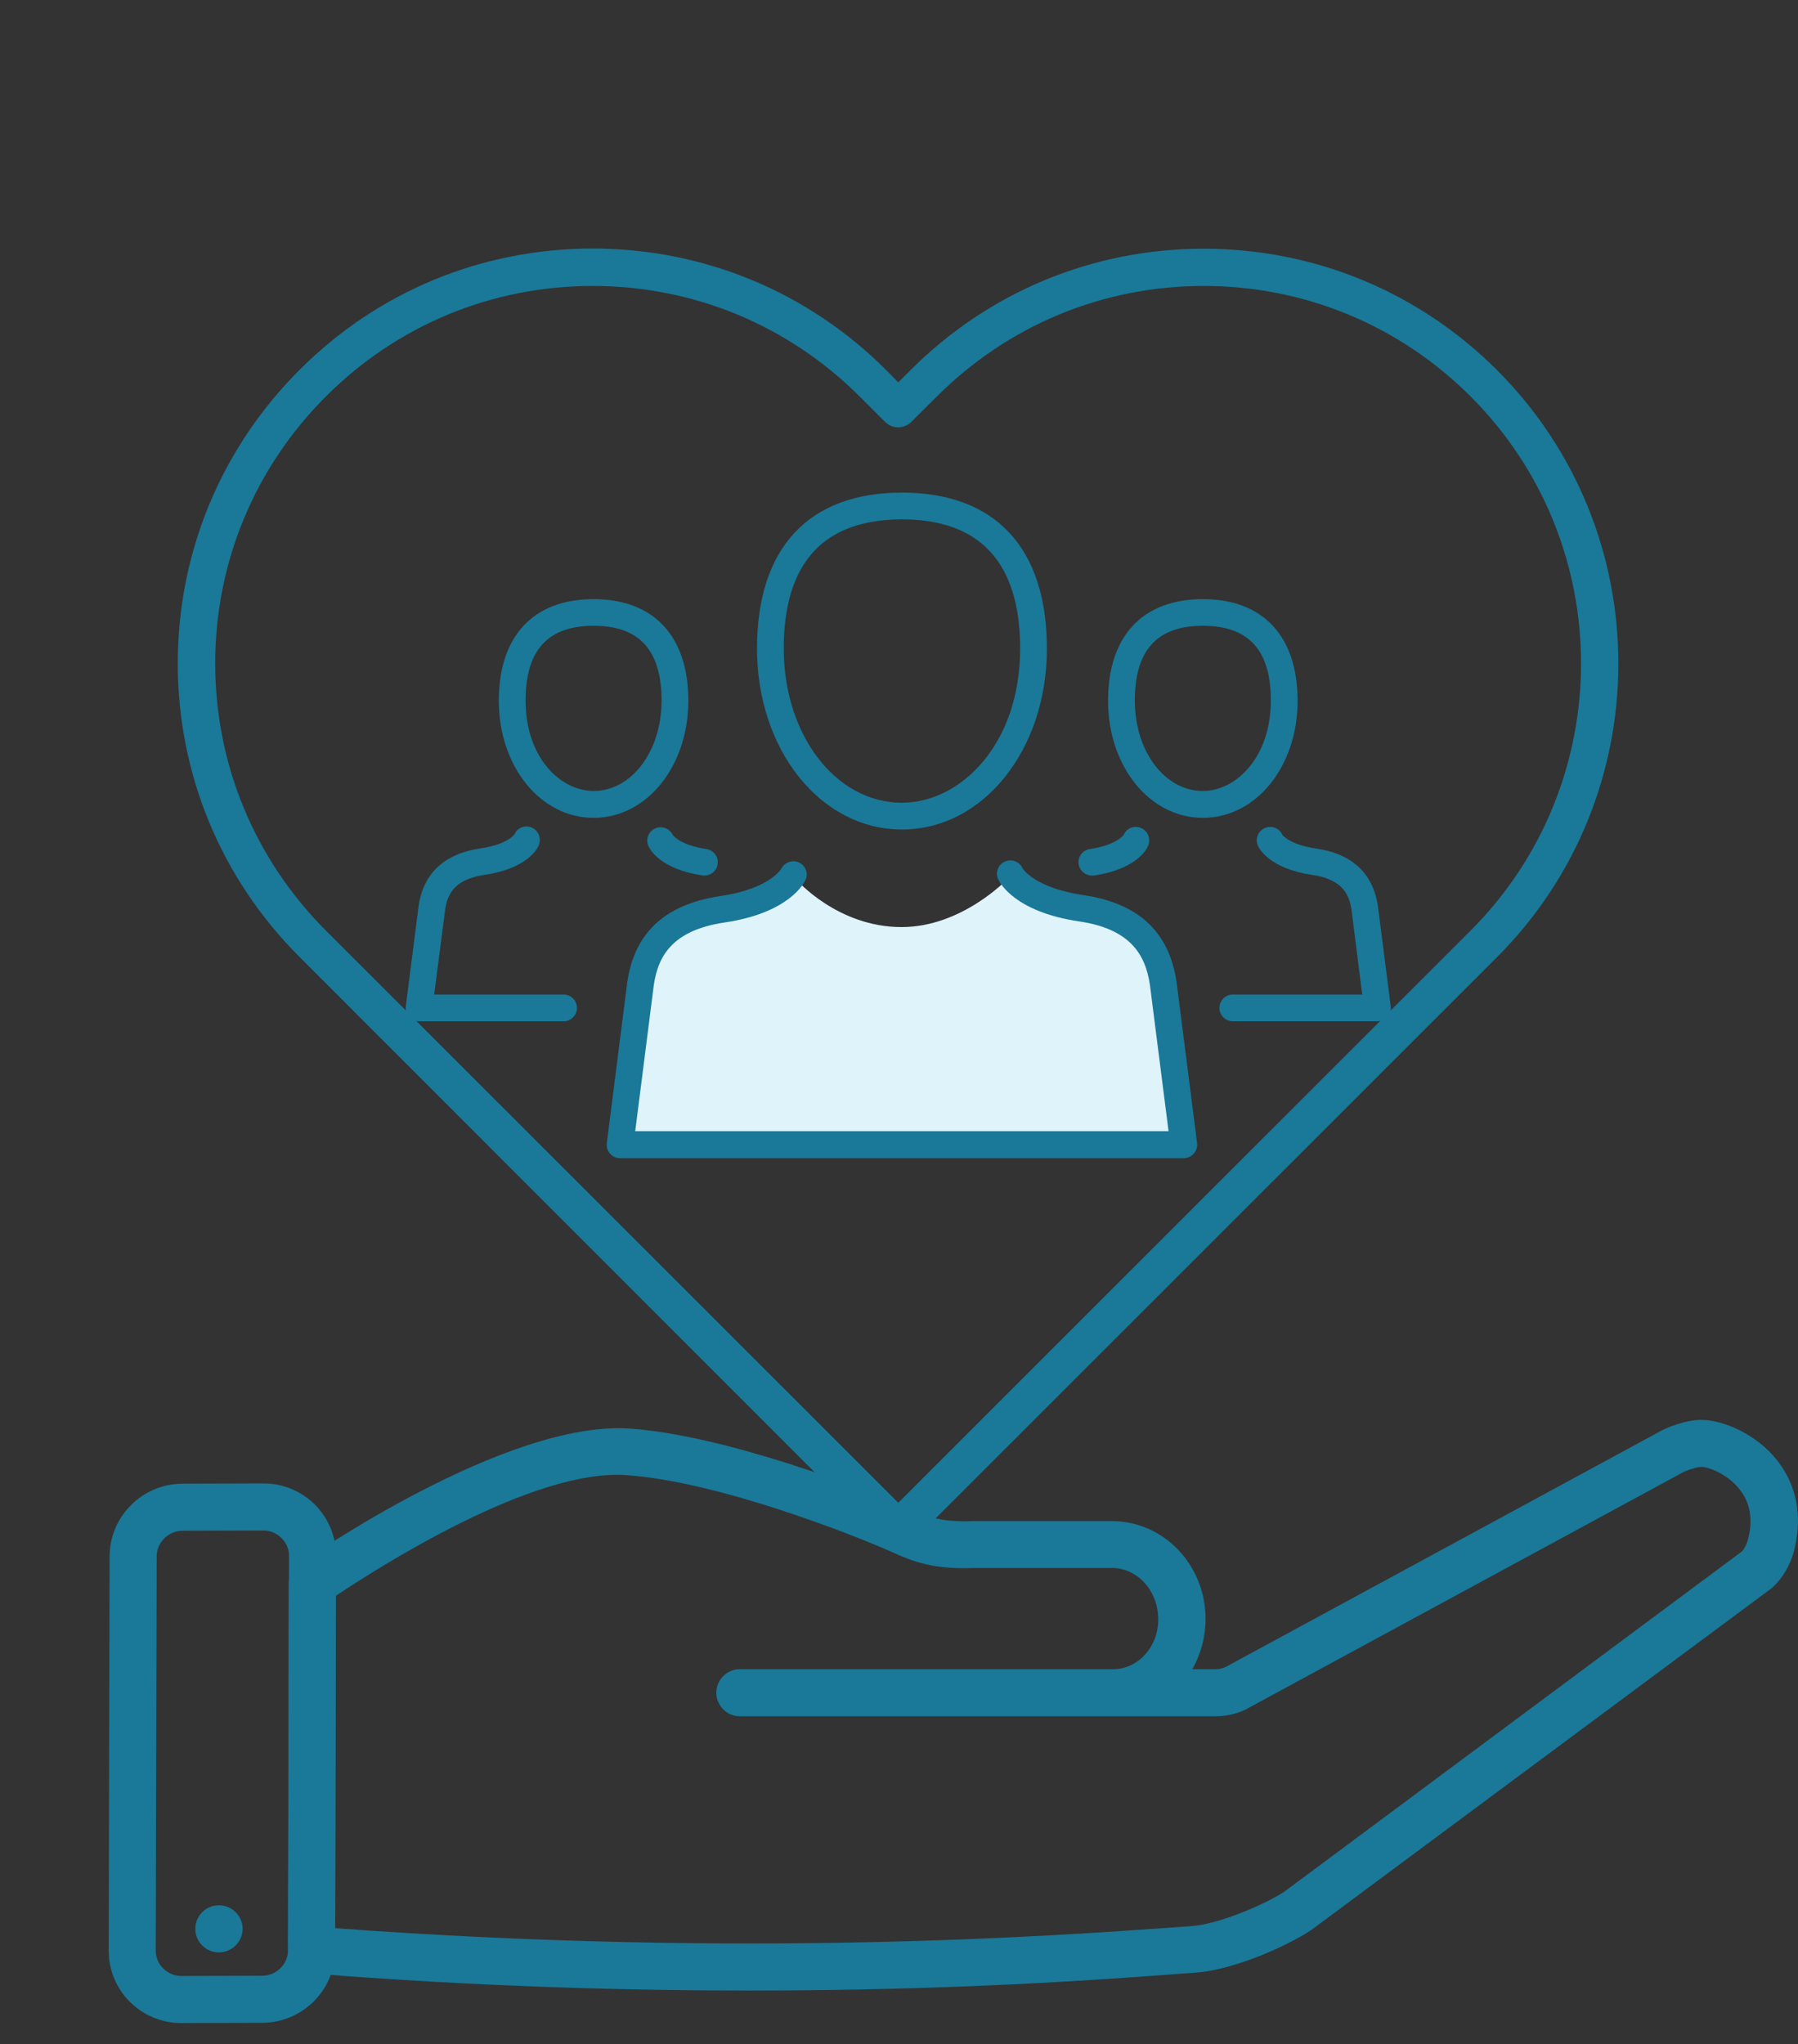 <svg width="73" height="83" viewBox="0 0 73 83" fill="none" xmlns="http://www.w3.org/2000/svg">
<rect x="0" y="0" width="73" height="83" fill="#333333" stroke="none"/>
<path d="M30.459 80.817C25.269 80.817 19.237 80.645 12.575 80.119C12.078 80.081 11.695 79.66 11.695 79.163L11.724 64.29C11.724 63.974 11.877 63.688 12.135 63.506C12.47 63.277 20.537 57.656 25.575 58C29.503 58.277 35.229 60.495 36.921 61.25C37.743 61.613 38.23 61.804 39.559 61.757H45.151C47.244 61.757 48.946 63.535 48.946 65.724C48.946 66.479 48.745 67.177 48.41 67.769H49.376C49.529 67.769 49.691 67.721 49.825 67.645L67.327 58.153C67.69 57.933 68.465 57.656 69.029 57.647C69.038 57.647 69.057 57.647 69.076 57.647C69.946 57.647 71.304 58.211 72.154 59.291C72.718 60.008 73.292 61.221 72.833 62.99C72.68 63.563 72.365 64.089 71.944 64.471L53.391 78.246C52.655 78.819 50.227 79.976 48.535 80.09L47.856 80.138C44.836 80.368 38.727 80.817 30.459 80.817ZM13.607 78.284C30.297 79.517 42.914 78.59 47.722 78.246L48.401 78.198C49.577 78.112 51.67 77.175 52.234 76.735L70.721 62.99C70.797 62.913 70.912 62.722 70.969 62.502C71.179 61.699 71.065 61.021 70.635 60.476C70.118 59.816 69.306 59.539 69.057 59.558C68.904 59.558 68.446 59.702 68.273 59.807L50.772 69.299C50.38 69.537 49.883 69.681 49.376 69.681H30.039C29.513 69.681 29.083 69.251 29.083 68.725C29.083 68.199 29.513 67.769 30.039 67.769H45.189C46.202 67.769 47.025 66.871 47.025 65.752C47.025 64.586 46.183 63.659 45.141 63.659H39.588C37.915 63.726 37.131 63.429 36.137 62.98C34.522 62.263 29.092 60.141 25.441 59.893C21.627 59.606 15.29 63.688 13.626 64.796L13.607 78.284Z" fill="#1A7898"/>
<path d="M7.356 82.136C6.572 82.136 5.836 81.83 5.272 81.276C4.718 80.722 4.412 79.976 4.412 79.192L4.45 63.191C4.45 61.566 5.779 60.247 7.404 60.237L10.692 60.227C10.692 60.227 10.692 60.227 10.701 60.227C11.485 60.227 12.231 60.533 12.785 61.088C13.339 61.642 13.645 62.388 13.645 63.172L13.607 79.173C13.607 80.798 12.278 82.117 10.653 82.127L7.356 82.136ZM7.356 80.224V81.18V80.224L10.644 80.215C11.217 80.215 11.695 79.746 11.695 79.173L11.734 63.172C11.734 62.894 11.629 62.646 11.428 62.445C11.227 62.244 10.969 62.139 10.701 62.139L7.413 62.149C6.84 62.149 6.362 62.617 6.362 63.191L6.323 79.192C6.323 79.469 6.429 79.727 6.629 79.918C6.82 80.11 7.079 80.224 7.356 80.224Z" fill="#1A7898"/>
<path d="M8.885 79.268C8.359 79.268 7.929 78.838 7.929 78.312C7.929 77.787 8.35 77.356 8.885 77.356H8.895C9.42 77.356 9.851 77.787 9.851 78.312C9.851 78.838 9.411 79.268 8.885 79.268Z" fill="#1A7898"/>
<g clip-path="url(#clip0_12876_952)">
<path d="M36.47 62.851C36.273 62.851 36.083 62.775 35.931 62.631L12.157 38.849C8.973 35.666 7.218 31.433 7.218 26.936C7.218 22.438 8.973 18.205 12.157 15.022C15.333 11.838 19.557 10.091 24.063 10.091C28.568 10.091 32.8 11.846 35.976 15.022L36.47 15.523L36.964 15.03C40.148 11.846 44.372 10.098 48.87 10.098C53.376 10.098 57.608 11.854 60.784 15.03C67.348 21.594 67.348 32.285 60.784 38.857L37.002 62.631C36.858 62.775 36.668 62.851 36.47 62.851ZM24.063 11.61C19.967 11.61 16.115 13.206 13.228 16.101C10.333 18.996 8.738 22.848 8.738 26.936C8.738 31.023 10.333 34.875 13.228 37.778L36.47 61.012L59.712 37.778C65.684 31.798 65.684 22.073 59.712 16.101C56.818 13.206 52.965 11.61 48.87 11.61C44.775 11.61 40.93 13.206 38.035 16.101L37.002 17.127C36.706 17.423 36.227 17.423 35.931 17.127L34.905 16.101C32.01 13.206 28.158 11.61 24.063 11.61Z" fill="#1A7898"/>
<path d="M32.343 35.726C32.343 35.726 31.881 36.747 29.55 37.084C27.045 37.448 26.447 38.85 26.295 40.182L25.512 46.252H47.716L46.934 40.182C46.781 38.85 46.184 37.41 43.678 37.046C41.347 36.704 40.885 35.704 40.885 35.704C40.885 35.704 39.054 37.639 36.609 37.639C34.017 37.644 32.343 35.726 32.343 35.726Z" fill="#DEF3FA"/>
<path d="M36.62 33.678C33.321 33.678 30.735 30.45 30.735 26.331C30.735 22.25 32.827 20 36.62 20C40.413 20 42.505 22.25 42.505 26.331C42.505 30.45 39.918 33.678 36.62 33.678ZM36.62 21.087C33.435 21.087 31.821 22.853 31.821 26.331C31.821 29.841 33.93 32.591 36.62 32.591C38.978 32.591 41.418 30.249 41.418 26.331C41.418 22.853 39.799 21.087 36.62 21.087Z" fill="#1A7898"/>
<path d="M48.064 47.023H25.175C25.018 47.023 24.871 46.958 24.768 46.838C24.665 46.719 24.616 46.567 24.637 46.409L25.442 40.078C25.681 37.937 26.931 36.725 29.256 36.378C31.267 36.084 31.718 35.269 31.724 35.264C31.859 35.003 32.185 34.894 32.446 35.019C32.707 35.15 32.827 35.454 32.707 35.72C32.647 35.856 32.033 37.068 29.414 37.454C27.094 37.796 26.648 39.035 26.518 40.203L25.79 45.925H47.444L46.716 40.209C46.58 39.013 46.135 37.752 43.82 37.41C41.2 37.024 40.587 35.834 40.527 35.698C40.402 35.427 40.521 35.101 40.798 34.981C41.07 34.856 41.391 34.976 41.516 35.253C41.516 35.253 41.978 36.041 43.977 36.34C46.303 36.682 47.553 37.91 47.797 40.084L48.602 46.404C48.623 46.561 48.575 46.713 48.471 46.833C48.368 46.952 48.221 47.023 48.064 47.023Z" fill="#1A7898"/>
<path d="M48.836 33.205C46.678 33.205 44.988 31.118 44.988 28.45C44.988 25.825 46.39 24.325 48.836 24.325C51.281 24.325 52.683 25.83 52.683 28.45C52.688 31.118 50.998 33.205 48.836 33.205ZM48.836 25.407C46.977 25.407 46.075 26.401 46.075 28.444C46.075 30.504 47.287 32.112 48.836 32.112C50.194 32.112 51.596 30.737 51.596 28.444C51.601 26.401 50.699 25.407 48.836 25.407Z" fill="#1A7898"/>
<path d="M55.922 41.464H50.053C49.754 41.464 49.509 41.22 49.509 40.921C49.509 40.622 49.754 40.377 50.053 40.377H55.307L54.889 37.073C54.813 36.372 54.563 35.709 53.27 35.519C51.574 35.269 51.145 34.492 51.074 34.34C50.949 34.068 51.069 33.742 51.346 33.623C51.618 33.498 51.944 33.617 52.063 33.894C52.069 33.894 52.346 34.291 53.427 34.449C54.954 34.672 55.807 35.514 55.965 36.948L56.465 40.855C56.487 41.013 56.438 41.165 56.334 41.285C56.226 41.399 56.079 41.464 55.922 41.464Z" fill="#1A7898"/>
<path d="M44.331 35.547C44.064 35.547 43.831 35.351 43.793 35.085C43.749 34.786 43.956 34.514 44.249 34.471C45.358 34.307 45.624 33.889 45.629 33.884C45.749 33.612 46.064 33.498 46.341 33.623C46.613 33.742 46.733 34.079 46.608 34.356C46.537 34.514 46.108 35.297 44.412 35.547C44.38 35.547 44.352 35.547 44.331 35.547Z" fill="#1A7898"/>
<path d="M24.1 33.205C21.942 33.205 20.252 31.118 20.252 28.45C20.252 25.825 21.654 24.325 24.1 24.325C26.545 24.325 27.947 25.83 27.947 28.45C27.947 31.118 26.257 33.205 24.1 33.205ZM24.1 25.407C22.241 25.407 21.339 26.401 21.339 28.444C21.339 30.743 22.741 32.112 24.1 32.112C25.648 32.112 26.86 30.498 26.86 28.444C26.86 26.401 25.958 25.407 24.1 25.407Z" fill="#1A7898"/>
<path d="M22.882 41.465H17.014C16.856 41.465 16.709 41.4 16.606 41.28C16.503 41.161 16.454 41.008 16.476 40.851L16.976 36.933C17.133 35.509 17.986 34.667 19.513 34.444C20.627 34.281 20.888 33.868 20.893 33.863C21.018 33.591 21.328 33.482 21.605 33.607C21.877 33.732 21.991 34.069 21.866 34.341C21.796 34.493 21.366 35.27 19.671 35.52C18.378 35.71 18.133 36.373 18.057 37.063L17.628 40.378H22.882C23.181 40.378 23.426 40.623 23.426 40.922C23.426 41.22 23.181 41.465 22.882 41.465Z" fill="#1A7898"/>
<path d="M28.604 35.547C28.577 35.547 28.55 35.547 28.523 35.542C26.828 35.292 26.393 34.504 26.328 34.352C26.203 34.08 26.328 33.754 26.599 33.635C26.866 33.515 27.175 33.629 27.306 33.884C27.327 33.922 27.615 34.314 28.68 34.471C28.979 34.515 29.18 34.792 29.137 35.085C29.104 35.352 28.871 35.547 28.604 35.547Z" fill="#1A7898"/>
</g>
<defs>
<clipPath id="clip0_12876_952">
<rect width="72.941" height="72.941" fill="white"/>
</clipPath>
</defs>
</svg>
